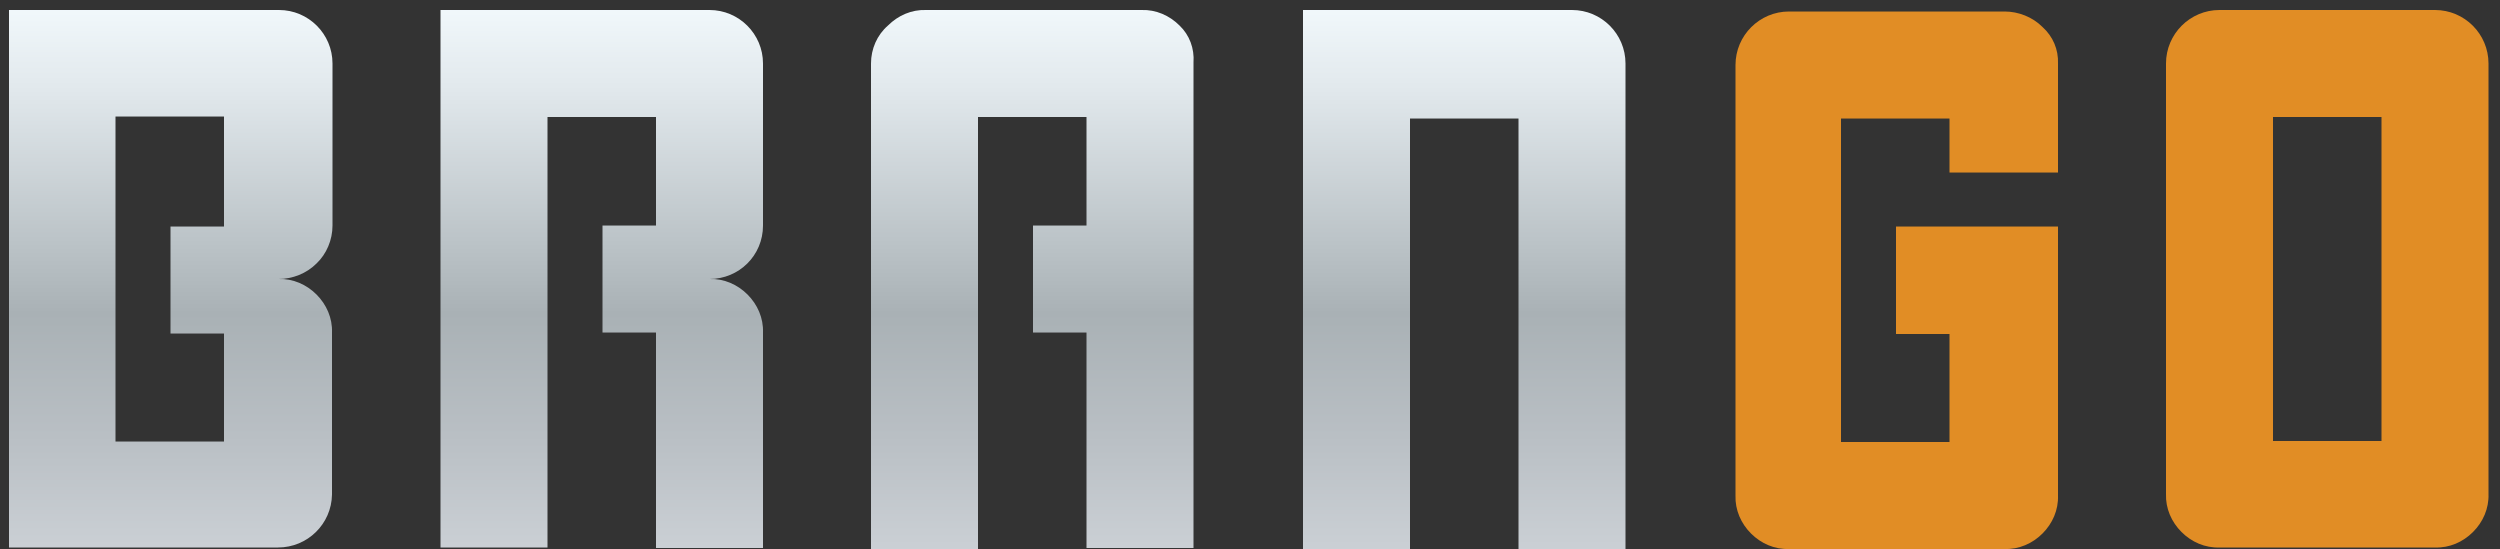 <?xml version="1.0" encoding="utf-8"?>
<!-- Generator: Adobe Illustrator 23.0.6, SVG Export Plug-In . SVG Version: 6.00 Build 0)  -->
<svg version="1.1" id="Layer_1" xmlns="http://www.w3.org/2000/svg" xmlns:xlink="http://www.w3.org/1999/xlink" x="0px" y="0px"
	 viewBox="0 0 500 109.8" style="enable-background:new 0 0 500 109.8;" xml:space="preserve">
<rect x="0" y="0" width="500" height="109.8" fill="#333333" stroke="none"/>
<style type="text/css">
	.st0{fill:#E18D25;}
	.st1{fill:url(#SVGID_1_);}
	.st2{fill:url(#SVGID_2_);}
	.st3{fill:url(#SVGID_3_);}
	.st4{fill:url(#SVGID_4_);}
</style>
<path class="st0" d="M389.9,34.5V23.7h-21.7v64.7h21.7V66.8h-10.7V45.3h32.4v53.8c0.1,2.9-1.1,5.6-3.1,7.6c-2,2-4.7,3.2-7.6,3.1
	h-43.1c-2.9,0.1-5.6-1.1-7.6-3.1c-2-2-3.2-4.7-3.1-7.6V13c0-5.9,4.8-10.7,10.7-10.7c0,0,0,0,0,0h43.1c2.8,0,5.6,1.1,7.6,3.1
	c2.1,1.9,3.2,4.5,3.1,7.3v21.8H389.9z"/>
<path class="st0" d="M497.7,12.7v86.1c0.1,2.9-1.1,5.6-3.1,7.6c-2,2-4.7,3.2-7.6,3.1h-43.1c-2.9,0.1-5.6-1.1-7.6-3.1
	c-2-2-3.2-4.7-3.1-7.6V12.7C433.2,6.8,438,2,443.9,2c0,0,0,0,0,0H487C492.9,2,497.7,6.8,497.7,12.7
	C497.7,12.7,497.7,12.7,497.7,12.7z M454.6,88.2h21.7V23.4h-21.7V88.2z"/>
<linearGradient id="SVGID_1_" gradientUnits="userSpaceOnUse" x1="292.898" y1="5361.981" x2="292.898" y2="5251.041" gradientTransform="matrix(1 0 0 1 0 -5251.62)">
	<stop  offset="0" style="stop-color:#CBD0D5"/>
	<stop  offset="0.21" style="stop-color:#B9BFC4"/>
	<stop  offset="0.43" style="stop-color:#A9B1B5"/>
	<stop  offset="0.52" style="stop-color:#B6BEC2"/>
	<stop  offset="0.84" style="stop-color:#E2E9ED"/>
	<stop  offset="1" style="stop-color:#F3FAFD"/>
</linearGradient>
<path class="st1" d="M325.1,12.7v97.1h-21.4V23.7h-21.7v86.1h-21.4V2h53.8C320.3,2,325.1,6.8,325.1,12.7
	C325.1,12.7,325.1,12.7,325.1,12.7L325.1,12.7z"/>
<linearGradient id="SVGID_2_" gradientUnits="userSpaceOnUse" x1="34.09" y1="5361.981" x2="34.09" y2="5251.041" gradientTransform="matrix(1 0 0 1 0 -5251.62)">
	<stop  offset="0" style="stop-color:#CBD0D5"/>
	<stop  offset="0.21" style="stop-color:#B9BFC4"/>
	<stop  offset="0.43" style="stop-color:#A9B1B5"/>
	<stop  offset="0.52" style="stop-color:#B6BEC2"/>
	<stop  offset="0.84" style="stop-color:#E2E9ED"/>
	<stop  offset="1" style="stop-color:#F3FAFD"/>
</linearGradient>
<path class="st2" d="M66.5,45.1V12.7C66.5,6.8,61.7,2,55.8,2c0,0,0,0,0,0h-54v107.5h53.8c5.9,0,10.7-4.7,10.8-10.6c0,0,0,0,0-0.1
	V66.5c0.1-2.9-1.1-5.6-3.1-7.6c-2-2-4.7-3.2-7.6-3.1c2.8,0,5.6-1.1,7.6-3.1C65.3,50.8,66.5,48,66.5,45.1z M44.8,41.4v3.9H34.1v21.4
	h10.7v21.6H23.1v-65h21.7L44.8,41.4z"/>
<linearGradient id="SVGID_3_" gradientUnits="userSpaceOnUse" x1="120.346" y1="5361.981" x2="120.346" y2="5251.041" gradientTransform="matrix(1 0 0 1 0 -5251.62)">
	<stop  offset="0" style="stop-color:#CBD0D5"/>
	<stop  offset="0.21" style="stop-color:#B9BFC4"/>
	<stop  offset="0.43" style="stop-color:#A9B1B5"/>
	<stop  offset="0.52" style="stop-color:#B6BEC2"/>
	<stop  offset="0.84" style="stop-color:#E2E9ED"/>
	<stop  offset="1" style="stop-color:#F3FAFD"/>
</linearGradient>
<path class="st3" d="M152.6,45.1V12.7c0-5.9-4.8-10.7-10.7-10.7c0,0,0,0,0,0H88.1v107.5h21.4V23.4h21.7v21.7h-10.7v21.4h10.7v43.1
	h21.4V66.5c0.1-2.9-1.1-5.6-3.1-7.6c-2-2-4.7-3.2-7.6-3.1C147.8,55.8,152.6,51.1,152.6,45.1C152.6,45.1,152.6,45.1,152.6,45.1
	L152.6,45.1z"/>
<linearGradient id="SVGID_4_" gradientUnits="userSpaceOnUse" x1="206.513" y1="5361.981" x2="206.513" y2="5251.041" gradientTransform="matrix(1 0 0 1 0 -5251.62)">
	<stop  offset="0" style="stop-color:#CBD0D5"/>
	<stop  offset="0.21" style="stop-color:#B9BFC4"/>
	<stop  offset="0.43" style="stop-color:#A9B1B5"/>
	<stop  offset="0.52" style="stop-color:#B6BEC2"/>
	<stop  offset="0.84" style="stop-color:#E2E9ED"/>
	<stop  offset="1" style="stop-color:#F3FAFD"/>
</linearGradient>
<path class="st4" d="M235.9,5.1c-2-2-4.7-3.2-7.6-3.1h-43.1c-2.9-0.1-5.6,1.1-7.6,3.1c-2.2,1.9-3.4,4.7-3.4,7.6v97.1h21.4V23.4h21.7
	v21.7h-10.7v21.4h10.7v43.1h21.4V12.5C238.9,9.7,237.9,7,235.9,5.1z"/>
</svg>
